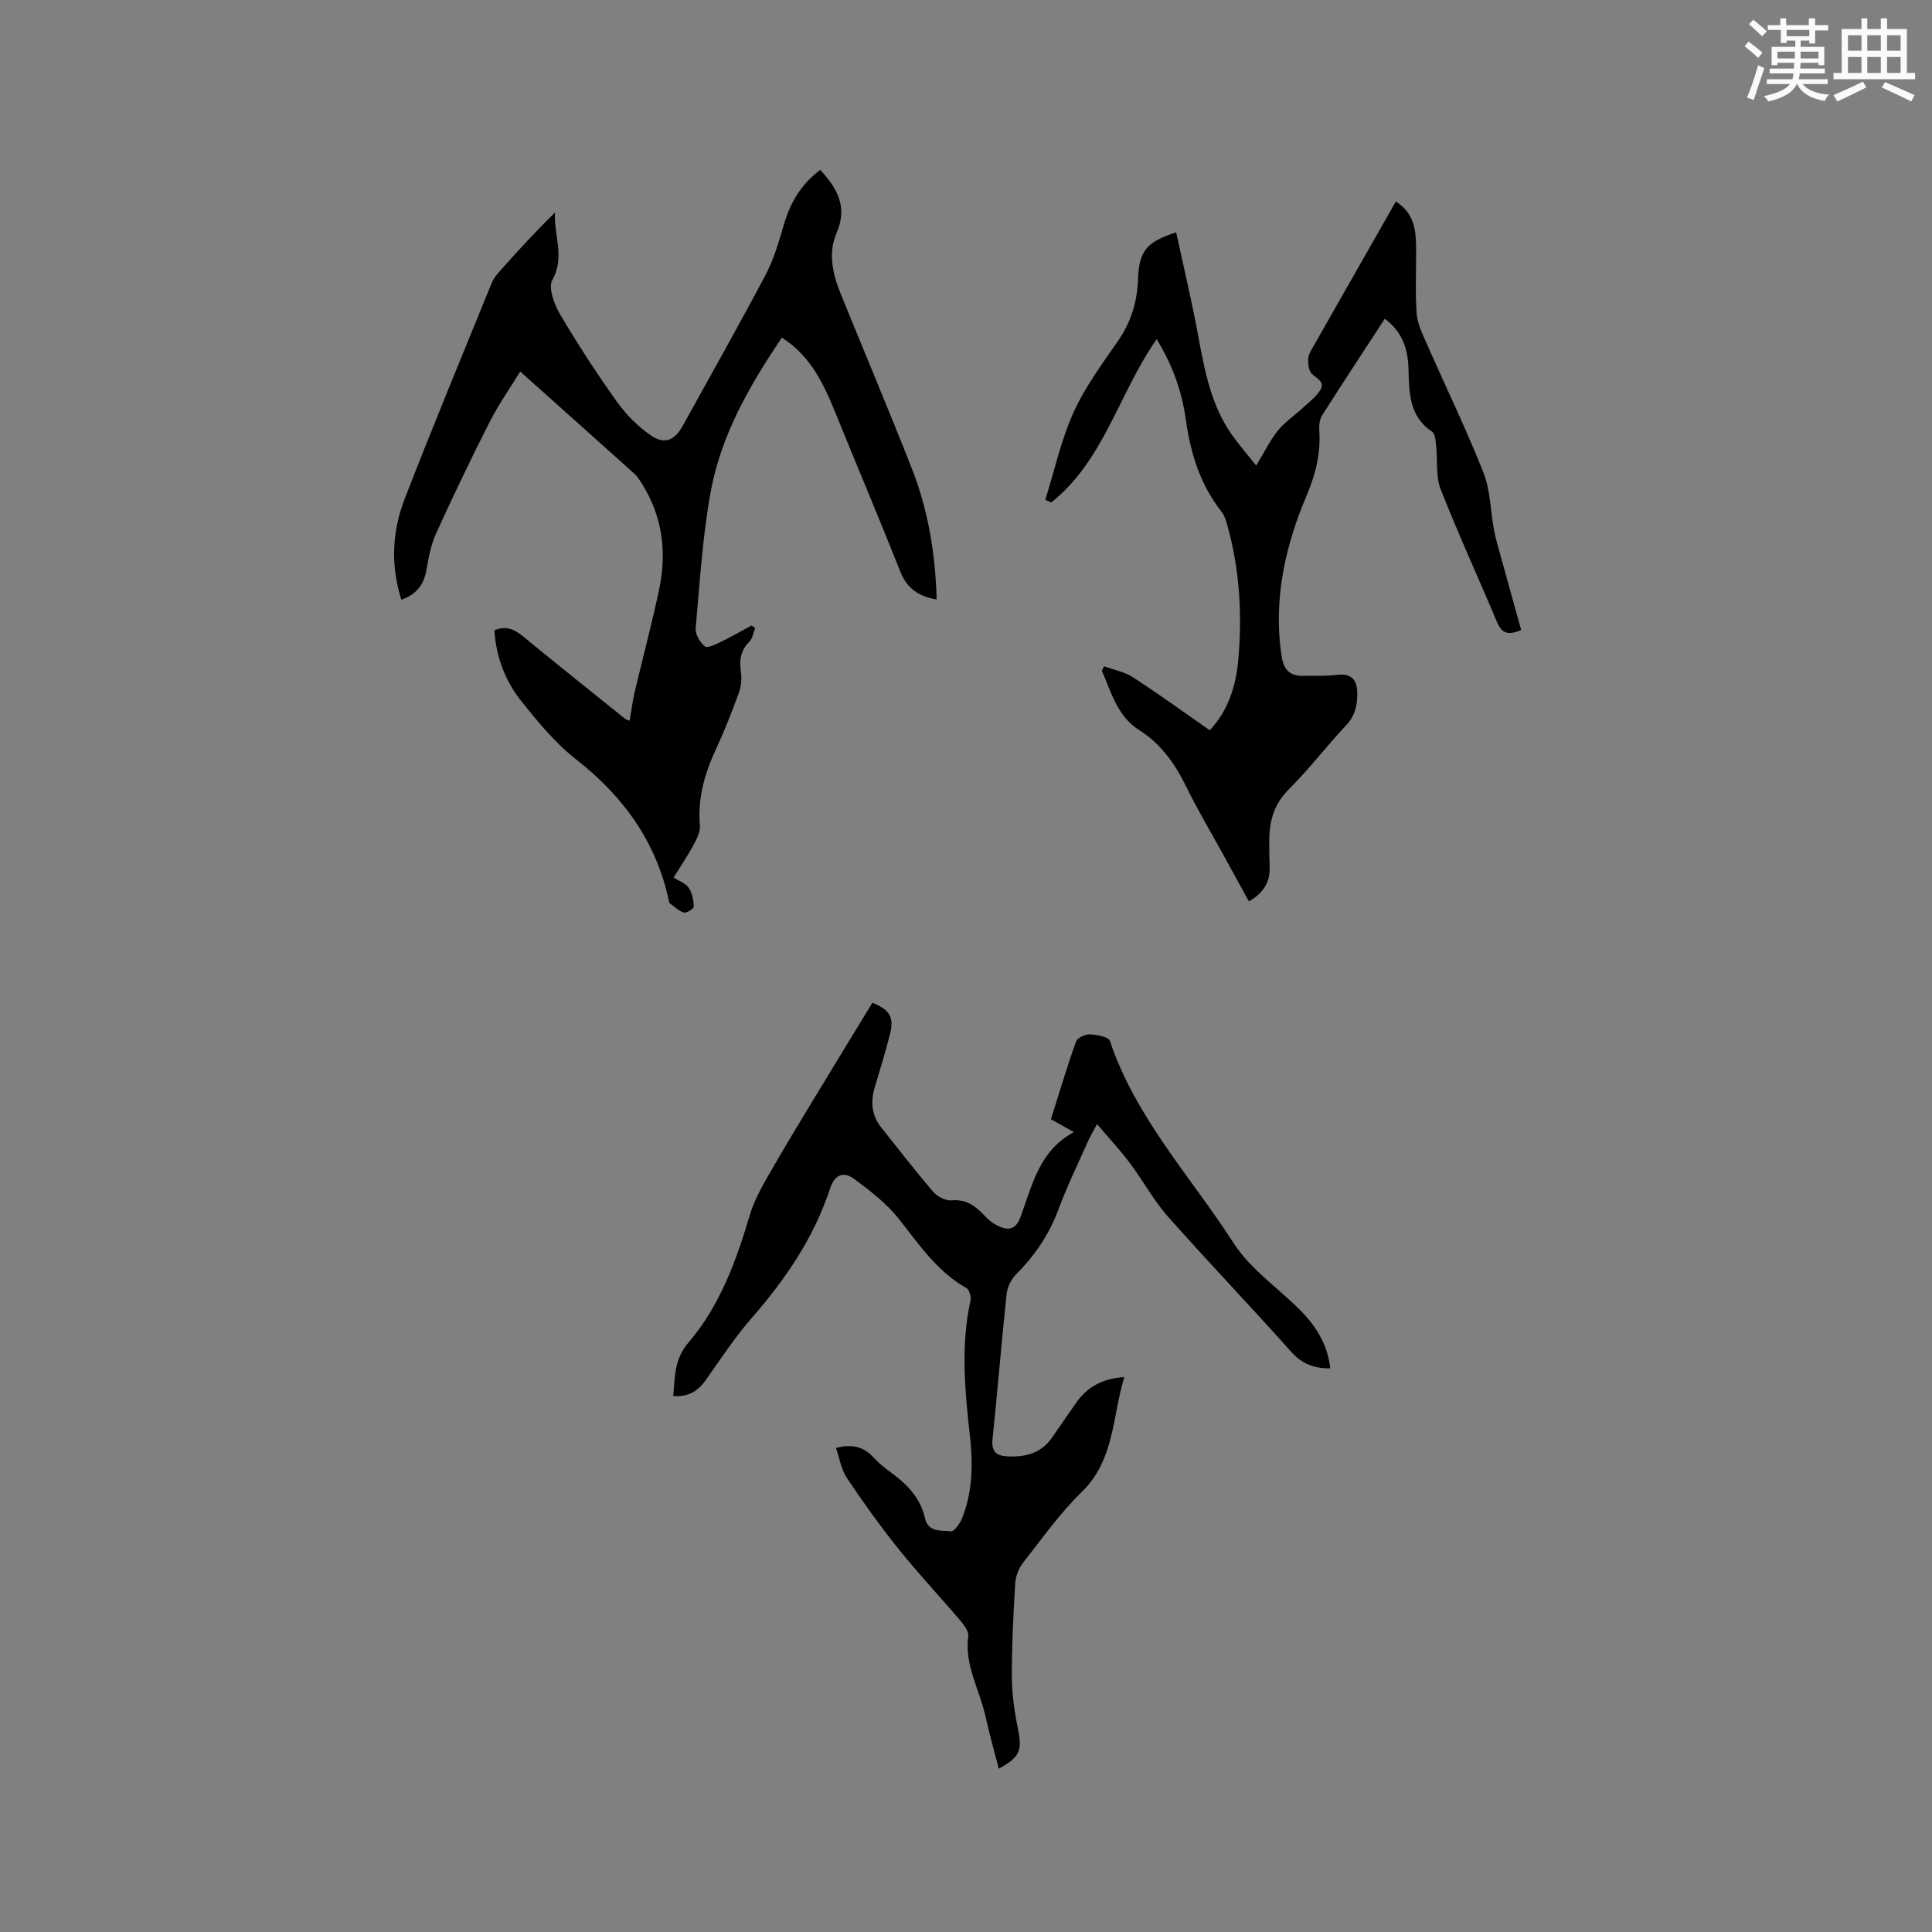 <svg enable-background="new 0 0 400 400" viewBox="0 0 400 400" xmlns="http://www.w3.org/2000/svg"><rect x="0" y="0" width="400" height="400" fill="#808080" stroke="none"/><g fill="#010000"><path d="m169.82 35.18c3.61 3.93 5.71 7.69 3.38 13.07-1.74 4.01-.85 8.37.78 12.39 4.93 12.16 10.05 24.25 14.85 36.47 3.38 8.62 4.83 17.68 5.1 27.01-3.62-.62-6.1-2.19-7.48-5.67-4.37-11-8.99-21.9-13.44-32.87-2.45-6.04-5.14-11.87-11.13-15.68-6.68 9.89-12.57 20.12-14.72 31.83-1.71 9.34-2.28 18.89-3.13 28.37-.11 1.22.9 2.91 1.92 3.73.53.43 2.27-.44 3.35-.96 2.15-1.04 4.22-2.24 6.33-3.38.24.19.47.39.71.58-.39.95-.53 2.15-1.2 2.81-1.9 1.86-2.08 3.95-1.72 6.41.2 1.37 0 2.93-.48 4.24-1.42 3.87-2.92 7.73-4.66 11.47-2.36 5.07-3.88 10.23-3.37 15.92.12 1.31-.68 2.82-1.35 4.07-1.2 2.22-2.63 4.32-4.1 6.69 1.14.74 2.5 1.2 3.14 2.14.72 1.07 1 2.57 1.03 3.89.01.42-1.49 1.39-2.04 1.23-1.09-.33-1.99-1.26-2.96-1.96-.07-.05-.09-.19-.11-.29-2.58-12.34-9.41-21.77-19.27-29.49-4.28-3.35-7.87-7.71-11.29-12-3.34-4.18-5.25-9.15-5.6-14.7 2.28-.96 4.03-.3 5.82 1.17 7.05 5.78 14.17 11.47 21.28 17.18.15.12.38.15.91.35.34-1.98.57-3.91 1.01-5.8 1.67-7.09 3.55-14.14 5.07-21.27 1.64-7.74.76-15.18-3.57-22.01-.45-.71-.9-1.47-1.51-2.02-7.72-6.94-15.47-13.85-23.67-21.18-2.21 3.61-4.51 6.87-6.3 10.4-3.88 7.65-7.6 15.38-11.14 23.18-1.07 2.36-1.53 5.05-2 7.63-.55 3-2.09 4.98-5.17 6.03-2.24-7.09-1.92-14.11.67-20.81 5.81-15 11.97-29.86 18.04-44.76.42-1.04 1.23-1.96 2-2.82 3.57-3.99 7.19-7.94 11.11-11.77-.29 4.68 2.12 9.17-.54 13.94-.89 1.6.33 4.99 1.52 7.02 3.65 6.2 7.59 12.25 11.76 18.11 1.92 2.69 4.37 5.2 7.08 7.06 2.89 1.99 4.95 1.06 6.65-2.02 5.73-10.38 11.58-20.71 17.12-31.19 1.71-3.23 2.75-6.86 3.79-10.4 1.31-4.5 3.5-8.33 7.53-11.34z"/><path d="m139.4 289.03c.36-3.97.13-7.57 3.18-11.12 6.49-7.58 9.85-16.9 12.68-26.4.82-2.76 2.25-5.38 3.68-7.9 3.14-5.52 6.44-10.94 9.73-16.38 3.98-6.59 8.01-13.15 11.95-19.62 3.65 1.46 4.51 3.06 3.65 6.48-.94 3.69-2.05 7.34-3.15 10.99-.92 3.04-.67 5.85 1.36 8.39 3.56 4.46 7.05 9 10.77 13.32.84.98 2.58 1.85 3.8 1.73 3.22-.3 5.12 1.38 7.07 3.45.89.94 2.1 1.74 3.32 2.17 1.82.63 3.03-.01 3.8-2.07 2.46-6.56 3.85-13.82 11.1-17.67-1.89-1.06-3.25-1.83-4.76-2.68 1.73-5.45 3.32-10.82 5.2-16.08.27-.77 1.89-1.52 2.85-1.48 1.45.06 3.87.49 4.16 1.34 5.33 15.92 16.76 28.12 25.6 41.85 3.41 5.3 9.04 9.18 13.63 13.73 3.37 3.35 5.84 7.18 6.4 12.22-3.32.05-5.84-.89-8.11-3.44-8.39-9.42-17.14-18.53-25.5-27.98-2.98-3.37-5.15-7.44-7.87-11.06-1.97-2.63-4.23-5.05-6.81-8.09-.96 1.81-1.44 2.59-1.81 3.42-2.1 4.74-4.38 9.42-6.19 14.27-1.93 5.18-4.89 9.54-8.77 13.43-1.02 1.02-1.81 2.67-1.96 4.1-1.06 10.01-1.87 20.05-2.91 30.07-.25 2.42.75 3.35 2.87 3.49 3.77.25 7.15-.56 9.47-3.89 1.69-2.44 3.35-4.9 5.07-7.32 2.29-3.19 5.41-4.9 9.87-5.19-2.5 8.28-1.99 17.13-8.8 23.78-4.53 4.41-8.25 9.67-12.17 14.68-.9 1.15-1.52 2.8-1.61 4.26-.39 6.45-.72 12.92-.69 19.39.01 3.55.52 7.15 1.24 10.64.93 4.53.51 5.87-3.95 8.33-.94-3.66-1.96-7.21-2.75-10.81-1.2-5.52-4.39-10.6-3.57-16.6.13-.94-.75-2.2-1.47-3.05-4.25-5-8.76-9.8-12.87-14.91-3.83-4.76-7.4-9.75-10.8-14.83-1.18-1.77-1.52-4.1-2.25-6.21 3.2-.83 5.68-.33 7.78 1.97 1.13 1.24 2.49 2.31 3.86 3.31 3.24 2.38 5.87 5.2 6.79 9.24.7 3.08 3.38 2.49 5.36 2.74.67.08 1.89-1.6 2.32-2.7 2.16-5.45 2.28-11.16 1.64-16.9-1.05-9.39-1.97-18.77.1-28.16.18-.8-.26-2.28-.87-2.62-6.14-3.46-9.85-9.15-14.09-14.45-2.51-3.14-5.85-5.7-9.11-8.12-2.11-1.57-4.01-1.03-4.98 1.92-3.32 10.12-9.15 18.73-16.12 26.72-3.54 4.05-6.54 8.59-9.64 13-1.65 2.28-3.58 3.53-6.72 3.3z"/><path d="m288.99 41.73c3.78 2.35 4.17 5.88 4.2 9.54.04 4.54-.21 9.1.11 13.62.15 2.12 1.2 4.23 2.08 6.24 3.91 8.9 8.17 17.66 11.74 26.69 1.47 3.72 1.46 8.01 2.22 12.02.35 1.85.91 3.66 1.41 5.48 1.39 5.06 2.8 10.11 4.19 15.11-2.96 1.3-4.12.46-5.03-1.71-3.85-9.17-8.02-18.22-11.65-27.47-1.03-2.62-.59-5.81-.91-8.72-.12-1.09-.16-2.69-.85-3.15-4.83-3.22-4.74-8.23-4.89-13.06-.13-4.17-1.3-7.64-4.91-10.33-4.39 6.75-8.75 13.36-12.99 20.04-.51.81-.64 2.03-.57 3.03.32 4.74-.72 9.07-2.6 13.49-4.43 10.45-6.89 21.32-5.27 32.85.4 2.88 1.38 4.53 4.38 4.53 2.42-.01 4.85.07 7.24-.21 2.78-.32 4.03.94 4.11 3.49.08 2.57-.36 4.91-2.31 6.98-4.07 4.32-7.68 9.08-11.88 13.26-3.17 3.15-4.04 6.77-4.03 10.89 0 1.7.03 3.39.09 5.09.12 3.18-1.27 5.46-4.3 7.19-1.84-3.36-3.66-6.66-5.47-9.96-2.55-4.64-5.26-9.2-7.59-13.95-2.29-4.66-5.19-8.73-9.61-11.52-4.6-2.9-5.79-7.83-7.77-12.3.15-.32.3-.63.45-.95 2.01.74 4.24 1.15 6 2.29 5.33 3.46 10.48 7.2 15.89 10.96 3.8-4.08 5.4-9.09 5.88-14.35.88-9.55.32-19.06-2.32-28.35-.25-.9-.58-1.85-1.15-2.57-4.39-5.6-6.4-12.07-7.36-19.01-.81-5.89-2.8-11.41-6.05-16.68-7.79 11.11-10.88 25.09-21.82 33.8-.41-.18-.83-.36-1.24-.54 1.9-6.05 3.26-12.35 5.85-18.09 2.37-5.26 5.91-10.03 9.22-14.82 2.69-3.9 3.96-8.06 4.13-12.75.22-5.93 1.76-7.72 7.9-9.73 1.35 6.19 2.78 12.32 4 18.48 1.6 8.09 2.58 16.37 7.5 23.38 1.45 2.06 3.12 3.97 5.07 6.43 1.64-2.7 2.82-5.15 4.48-7.22 1.46-1.82 3.49-3.17 5.23-4.77 1.18-1.08 2.5-2.1 3.4-3.39 1.36-1.93-.54-2.58-1.63-3.66-.6-.6-.7-1.86-.73-2.83-.03-.69.32-1.46.68-2.09 5.8-10.21 11.62-20.41 17.48-30.7z"/></g><path d="m361.2 9.6.8-1c.9.7 1.9 1.4 2.9 2.3l-.9 1.1c-1-1-2-1.8-2.8-2.4zm.5 10.6c.9-2.1 1.6-4.3 2.3-6.7.4.2.8.4 1.3.6-.7 2.1-1.5 4.3-2.2 6.6zm.4-15.2.9-.9c1 .8 2 1.6 2.8 2.4l-1 1c-.9-.9-1.8-1.7-2.7-2.5zm12.5-1.2h1.2v1.4h2.7v1.1h-2.7v2.7h-1.2v-.6h-1.8v1.3h4.9v3.8h-1.2v-.5h-3.7c0 .4-.1.9-.1 1.2h5.1v1h-5.2c0 .5-.1.9-.2 1.2h6v1h-5.2c1.1 1.3 2.9 2 5.5 2.2-.4.4-.7.8-.9 1.3-2.9-.5-4.8-1.6-5.7-3.5h-.1c-.8 1.7-2.7 2.9-5.9 3.6-.2-.4-.6-.8-.9-1.1 2.8-.6 4.6-1.4 5.4-2.5h-4.8v-1h5.3c.1-.3.2-.7.2-1.2h-4.9v-1h5c0-.4 0-.8.1-1.2h-3.5v.5h-1.2v-3.8h4.9v-1.3h-1.8v.5h-1.2v-2.7h-2.7v-1h2.6v-1.4h1.2v1.4h4.7v-1.4zm-6.6 8.3h3.6c0-.4 0-.9 0-1.4h-3.6zm1.9-4.6h4.7v-1.3h-4.7zm6.6 3.2h-3.7v1.4h3.7z" fill="#fafafb"/><path d="m385.3 3.8h1.3v2.2h2.8v-2.2h1.3v2.2h4.1v9.1h1.7v1.3h-16.9v-1.3h1.7v-9.1h4.1v-2.2zm.4 13.1.7 1.2c-1.8.9-3.8 1.9-6 2.9-.2-.4-.5-.8-.8-1.3 2.3-1 4.3-1.9 6.1-2.8zm-3.1-6.4h2.8v-3.2h-2.8zm0 4.6h2.8v-3.3h-2.8zm4-4.6h2.8v-3.2h-2.8zm0 4.6h2.8v-3.3h-2.8zm3.7 1.9c2.1.9 4.1 1.8 6.1 2.7l-.7 1.3c-2.2-1.1-4.2-2-6.1-2.9zm3.2-9.7h-2.8v3.2h2.8zm-2.8 7.8h2.8v-3.3h-2.8z" fill="#fafafb"/></svg>